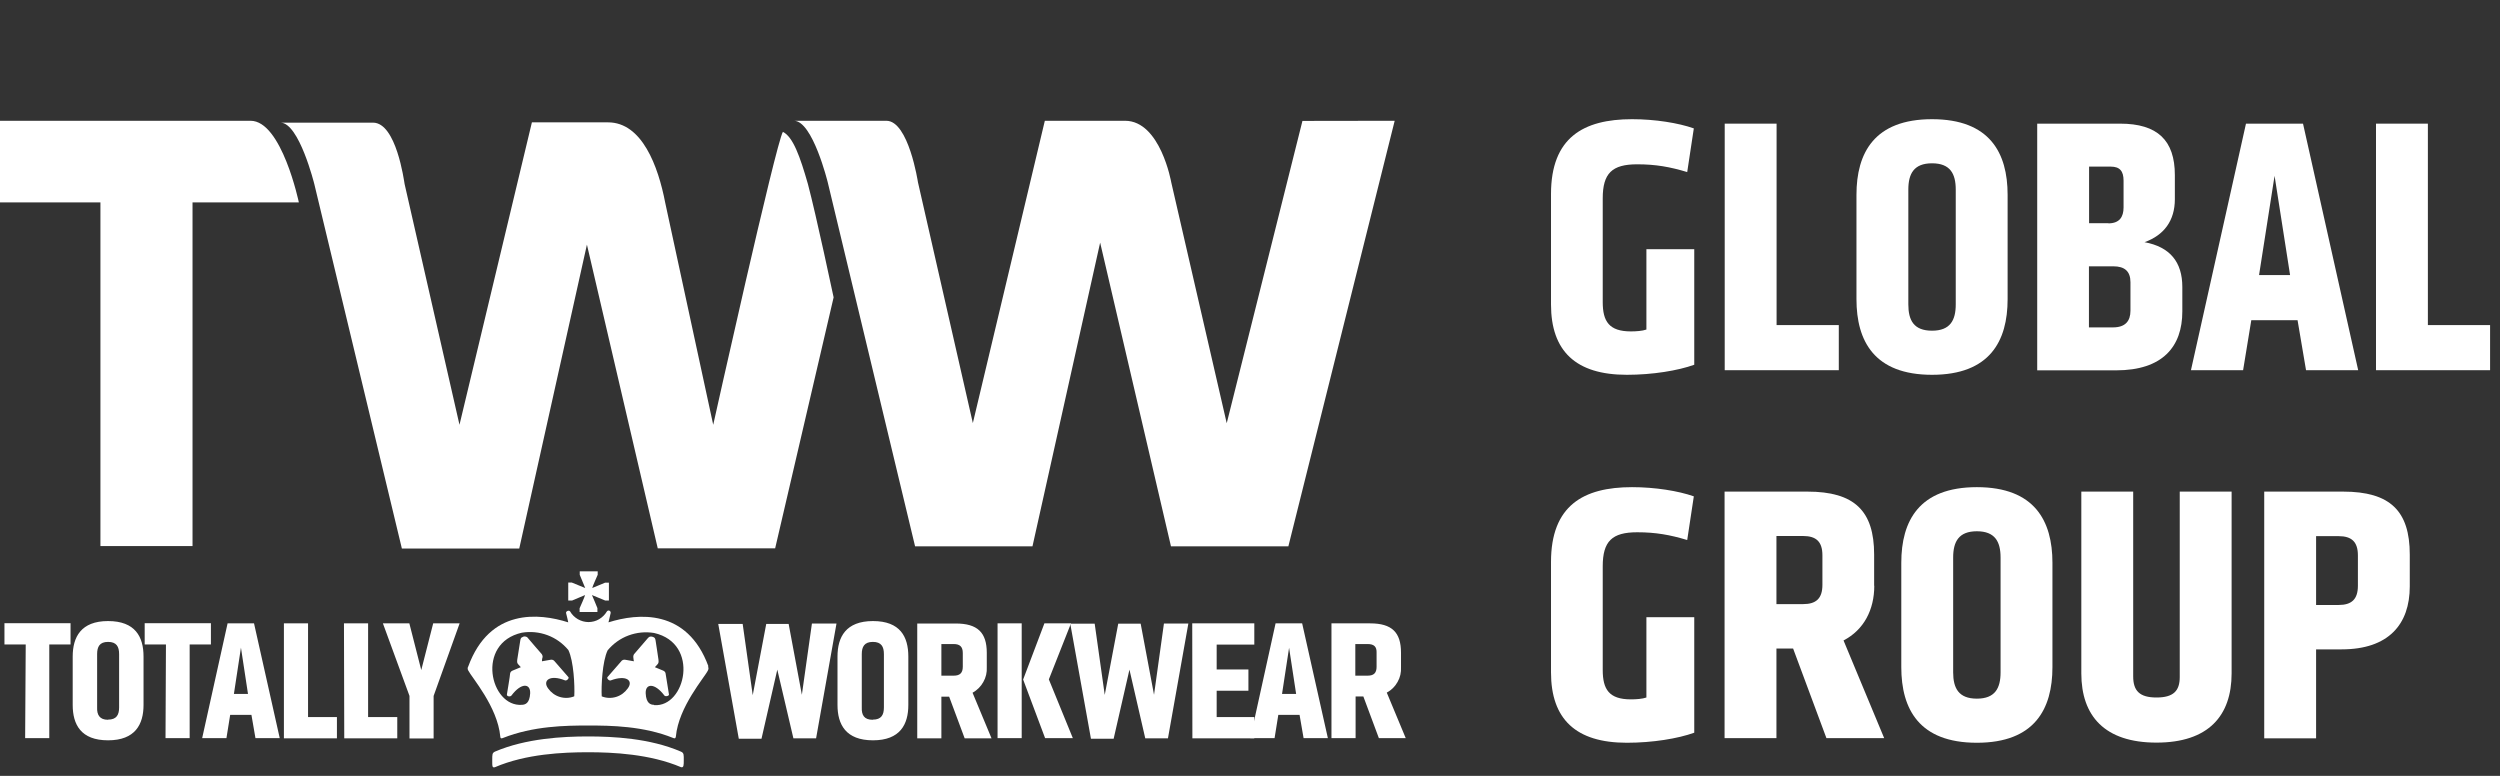 <?xml version="1.0" encoding="UTF-8"?>
<svg xmlns="http://www.w3.org/2000/svg" width="174" height="54" viewBox="0 0 174 54" fill="none">
  <rect x="0" y="0" width="174" height="54" fill="#333333" stroke="none"/>
  <path d="M40.72 41.416C40.72 41.486 40.34 42.336 40.34 42.336V42.596H41.58V42.326C41.58 42.326 41.21 41.416 41.2 41.416L42.12 41.796H42.38V40.556H42.11L41.22 40.926C41.22 40.856 41.6 40.006 41.6 40.006V39.766H40.35V40.006L40.73 40.926L39.8 40.546H39.55V41.796H39.82L40.72 41.416Z" fill="white"></path>
  <path d="M45.52 49.056C45.28 49.056 44.97 48.946 44.94 48.256C44.91 47.566 45.56 47.506 46.24 48.406C46.31 48.506 46.58 48.436 46.56 48.336C46.54 48.226 46.35 47.036 46.33 46.906C46.33 46.856 46.31 46.806 46.28 46.766C46.25 46.726 46.21 46.696 46.16 46.676L45.58 46.436L45.77 46.226C45.83 46.156 45.85 46.096 45.83 45.916C45.81 45.736 45.65 44.736 45.63 44.586C45.61 44.436 45.56 44.366 45.46 44.336C45.4 44.306 45.33 44.296 45.26 44.306C45.19 44.316 45.13 44.366 45.09 44.416L44.16 45.496C44.13 45.526 44.1 45.566 44.09 45.616C44.08 45.666 44.07 45.706 44.08 45.756C44.08 45.856 44.12 46.026 44.12 46.026L43.5 45.916C43.45 45.906 43.4 45.916 43.35 45.936C43.3 45.956 43.26 45.986 43.23 46.036L42.28 47.126C42.21 47.206 42.39 47.406 42.51 47.356C43.57 46.956 44.11 47.356 43.69 47.916C43.49 48.196 43.21 48.406 42.88 48.506C42.55 48.606 42.2 48.596 41.88 48.466C41.84 47.766 41.92 46.036 42.29 45.266C42.68 44.796 43.18 44.436 43.75 44.226C44.32 44.016 44.93 43.956 45.53 44.056C48.74 44.786 47.71 49.246 45.53 49.076M39.96 48.466C39.64 48.596 39.29 48.606 38.96 48.506C38.63 48.406 38.35 48.196 38.15 47.916C37.74 47.366 38.27 46.926 39.33 47.356C39.45 47.396 39.63 47.206 39.56 47.126C39.49 47.046 38.69 46.136 38.61 46.036C38.58 45.996 38.54 45.956 38.49 45.936C38.44 45.916 38.39 45.906 38.34 45.916C38.23 45.936 37.72 46.026 37.72 46.026C37.72 46.026 37.72 45.856 37.76 45.756C37.77 45.706 37.77 45.666 37.75 45.616C37.74 45.576 37.71 45.526 37.68 45.496C37.61 45.426 36.86 44.546 36.75 44.416C36.71 44.356 36.65 44.316 36.58 44.306C36.51 44.286 36.44 44.296 36.38 44.336C36.28 44.366 36.23 44.426 36.21 44.586C36.19 44.746 36.03 45.736 36 45.916C35.98 46.096 36 46.156 36.06 46.226C36.12 46.296 36.25 46.436 36.25 46.436L35.67 46.676C35.62 46.696 35.58 46.726 35.55 46.766C35.52 46.806 35.5 46.856 35.5 46.906C35.5 47.036 35.3 48.196 35.28 48.336C35.26 48.476 35.52 48.516 35.6 48.406C36.28 47.496 36.93 47.556 36.9 48.256C36.86 48.956 36.56 49.046 36.32 49.056C34.12 49.216 33.09 44.766 36.32 44.036C36.92 43.936 37.53 43.996 38.1 44.206C38.67 44.416 39.17 44.776 39.56 45.246C39.93 46.016 40.01 47.746 39.97 48.446M49.31 46.386C47.83 42.336 44.38 42.676 42.35 43.316L42.5 42.676C42.51 42.646 42.5 42.606 42.49 42.576C42.47 42.546 42.45 42.516 42.42 42.506C42.39 42.496 42.35 42.486 42.32 42.496C42.29 42.506 42.26 42.526 42.24 42.556C42.11 42.776 41.92 42.966 41.7 43.096C41.48 43.226 41.22 43.296 40.96 43.296C40.7 43.296 40.45 43.226 40.22 43.096C40 42.966 39.81 42.786 39.68 42.556C39.59 42.436 39.36 42.556 39.4 42.676C39.44 42.796 39.55 43.316 39.55 43.316C37.51 42.666 34.08 42.326 32.59 46.386C32.56 46.426 32.55 46.476 32.55 46.526C32.55 46.576 32.56 46.616 32.59 46.666C32.82 47.136 34.63 49.186 34.82 51.266C34.82 51.376 34.88 51.426 35 51.366C37.12 50.526 39.36 50.496 40.94 50.496C42.52 50.496 44.78 50.526 46.86 51.366C46.97 51.426 47.03 51.366 47.04 51.266C47.23 49.186 49.05 47.136 49.27 46.666C49.29 46.626 49.31 46.576 49.31 46.526C49.31 46.476 49.3 46.426 49.27 46.386" fill="white"></path>
  <path d="M40.93 52.356C39.2 52.356 36.62 52.466 34.45 53.396C34.25 53.456 34.26 53.326 34.26 52.906C34.26 52.486 34.26 52.416 34.44 52.316C36.61 51.386 39.2 51.256 40.92 51.256C42.65 51.256 45.23 51.376 47.4 52.316C47.61 52.406 47.59 52.556 47.59 52.906C47.59 53.256 47.59 53.446 47.4 53.396C45.24 52.476 42.65 52.356 40.93 52.356Z" fill="white"></path>
  <path d="M17.44 8.406H0V14.086H6.99V38.006H13.4V14.086H20.8C20.8 14.086 19.61 8.406 17.44 8.406ZM90.65 8.416L85.38 29.456L81.52 12.696C81.52 12.696 80.77 8.406 78.3 8.406H72.72L67.71 29.446L63.89 12.686C63.89 12.686 63.24 8.406 61.69 8.406H55.26C56.56 8.406 57.61 12.686 57.61 12.686L63.69 38.026H71.86L76.57 16.886L81.5 38.026H89.67L97.07 8.406L90.65 8.416Z" fill="white"></path>
  <path d="M54.49 9.176C54 9.966 49.64 29.566 49.64 29.566L46.3 14.116C45.81 11.556 44.68 8.516 42.32 8.516H37.02L31.98 29.566L28.16 12.806C28.12 12.586 27.58 8.536 25.96 8.536H19.52C20.82 8.536 21.88 12.826 21.88 12.826L27.97 38.176H36.14L40.85 17.026L45.78 38.166H53.95L58.02 20.696C58.02 20.696 56.81 14.986 56.23 12.806C55.68 10.886 55.2 9.536 54.49 9.176Z" fill="white"></path>
  <path d="M71.21 47.296L72.69 43.386H74.54L73 47.286L74.67 51.376H72.74L71.21 47.296ZM69.43 43.386H71.11V51.376H69.43V43.386ZM66.38 44.826H65.52V47.026H66.38C66.8 47.026 67.01 46.846 67.01 46.406V45.446C67.01 45.006 66.8 44.826 66.38 44.826ZM68.68 46.436C68.7 46.796 68.62 47.156 68.44 47.466C68.27 47.776 68.01 48.036 67.69 48.216L69.01 51.386H67.14L66.06 48.486H65.52V51.386H63.84V43.396H66.52C68.04 43.396 68.68 44.026 68.68 45.436V46.436ZM60.75 50.086C61.34 50.086 61.52 49.756 61.52 49.236V45.526C61.52 45.006 61.34 44.676 60.75 44.676C60.16 44.676 59.98 45.016 59.98 45.526V49.246C59.96 49.756 60.14 50.096 60.73 50.096H60.75V50.086ZM58.29 45.696C58.29 44.336 58.87 43.226 60.76 43.226C62.65 43.226 63.22 44.316 63.22 45.696V49.066C63.22 50.416 62.65 51.526 60.76 51.526C58.87 51.526 58.29 50.426 58.29 49.066V45.696ZM55.81 48.356L56.51 43.396H58.22L56.8 51.386H55.22L54.1 46.606L53 51.416H51.42L49.99 43.426H51.69L52.39 48.386L53.33 43.426H54.89L55.81 48.356ZM30.18 48.436V51.396H28.5V48.436L26.65 43.386H28.49L29.32 46.636L30.15 43.386H31.99L30.18 48.436ZM23.94 43.386H25.62V49.906H27.65V51.386H23.96L23.94 43.386ZM19.76 43.386H21.44V49.906H23.45V51.386H19.76V43.386ZM17.26 48.296L16.77 45.076L16.28 48.296H17.26ZM15.84 43.386H17.68L19.47 51.376H17.78L17.5 49.756H16.02L15.76 51.376H14.07L15.84 43.386ZM11.55 44.856H10.07V43.376H14.68V44.856H13.2V51.376H11.52L11.55 44.856ZM7.52 50.086C8.11 50.086 8.29 49.756 8.29 49.236V45.526C8.29 45.006 8.11 44.676 7.52 44.676C6.93 44.676 6.76 45.016 6.76 45.526V49.246C6.74 49.756 6.94 50.096 7.51 50.096H7.52V50.086ZM5.06 45.696C5.06 44.336 5.64 43.226 7.52 43.226C9.41 43.226 9.99 44.316 9.99 45.696V49.066C9.99 50.416 9.41 51.526 7.52 51.526C5.63 51.526 5.06 50.426 5.06 49.066V45.696ZM1.79 44.856H0.31V43.376H4.91V44.856H3.43V51.376H1.75L1.79 44.856Z" fill="white"></path>
  <path d="M82.98 43.386H87.3V44.866H84.68V46.596H86.89V48.076H84.68V49.906H87.3V51.386H82.99L82.98 43.386ZM80.32 48.356L81.01 43.396H82.71L81.29 51.386H79.71L78.61 46.606L77.51 51.416H75.93L74.49 43.406H76.19L76.89 48.366L77.83 43.406H79.39L80.32 48.356Z" fill="white"></path>
  <path d="M95.19 44.826H94.33V47.026H95.19C95.61 47.026 95.81 46.846 95.81 46.406V45.446C95.83 45.006 95.63 44.826 95.19 44.826ZM97.51 46.436C97.53 46.796 97.45 47.156 97.27 47.466C97.1 47.776 96.84 48.036 96.52 48.206L97.84 51.376H95.97L94.89 48.476H94.35V51.376H92.67V43.386H95.36C96.88 43.386 97.51 44.016 97.51 45.426V46.436ZM90.21 48.296L89.72 45.086L89.23 48.296H90.21ZM88.78 43.386H90.63L92.42 51.376H90.73L90.45 49.756H88.97L88.71 51.376H87.02L88.78 43.386Z" fill="white"></path>
  <path d="M107.95 13.506C107.95 9.586 110.19 8.296 113.59 8.296C115.19 8.296 116.81 8.556 117.89 8.936L117.43 11.976C116.24 11.616 115.24 11.436 113.95 11.436C112.2 11.436 111.55 12.056 111.55 13.806V21.026C111.55 22.366 111.99 23.066 113.51 23.066C113.87 23.066 114.31 23.036 114.59 22.936V17.346H117.92V25.386C116.79 25.796 115.01 26.086 113.23 26.086C109.67 26.086 107.95 24.436 107.95 21.186V13.506Z" fill="white"></path>
  <path d="M120.04 8.606H123.65V22.626H127.98V25.766H120.04V8.606Z" fill="white"></path>
  <path d="M129.21 13.556C129.21 10.646 130.45 8.296 134.47 8.296C138.49 8.296 139.73 10.646 139.73 13.556V20.826C139.73 23.736 138.49 26.086 134.47 26.086C130.45 26.086 129.21 23.736 129.21 20.826V13.556ZM134.47 23.016C135.73 23.016 136.12 22.296 136.12 21.186V13.196C136.12 12.086 135.73 11.366 134.47 11.366C133.21 11.366 132.82 12.086 132.82 13.196V21.186C132.82 22.296 133.2 23.016 134.47 23.016Z" fill="white"></path>
  <path d="M141.79 8.606H147.56C150.16 8.606 151.37 9.766 151.37 12.186V13.866C151.37 15.356 150.62 16.366 149.26 16.856C151.04 17.186 151.89 18.246 151.89 19.976V21.676C151.89 24.126 150.52 25.776 147.28 25.776H141.79V8.606ZM146.74 15.546C147.51 15.546 147.8 15.106 147.8 14.436V12.576C147.8 11.906 147.54 11.596 146.9 11.596H145.4V15.536H146.74V15.546ZM147.07 22.786C147.92 22.786 148.28 22.346 148.28 21.626V19.646C148.28 18.876 147.87 18.536 147.09 18.536H145.39V22.786H147.07Z" fill="white"></path>
  <path d="M156.32 8.606H160.29L164.13 25.766H160.5L159.91 22.286H156.69L156.12 25.766H152.49L156.32 8.606ZM159.39 19.146L158.31 12.236L157.23 19.146H159.39Z" fill="white"></path>
  <path d="M165.37 8.606H168.98V22.626H173.31V25.766H165.37V8.606Z" fill="white"></path>
  <path d="M107.95 39.116C107.95 35.196 110.19 33.906 113.59 33.906C115.19 33.906 116.81 34.166 117.89 34.546L117.43 37.586C116.24 37.226 115.24 37.046 113.95 37.046C112.2 37.046 111.55 37.666 111.55 39.416V46.636C111.55 47.976 111.99 48.676 113.51 48.676C113.87 48.676 114.31 48.646 114.59 48.546V42.956H117.92V50.996C116.79 51.406 115.01 51.696 113.23 51.696C109.67 51.696 107.95 50.046 107.95 46.796V39.116Z" fill="white"></path>
  <path d="M130.45 40.766C130.45 42.436 129.73 43.836 128.31 44.576L131.14 51.376H127.12L124.8 45.136H123.64V51.376H120.03V34.216H125.8C129.07 34.216 130.44 35.556 130.44 38.596V40.766H130.45ZM125.5 37.306H123.64V42.046H125.5C126.4 42.046 126.84 41.656 126.84 40.706V38.646C126.84 37.696 126.4 37.306 125.5 37.306Z" fill="white"></path>
  <path d="M132.33 39.166C132.33 36.256 133.57 33.906 137.59 33.906C141.61 33.906 142.85 36.256 142.85 39.166V46.436C142.85 49.346 141.61 51.696 137.59 51.696C133.57 51.696 132.33 49.346 132.33 46.436V39.166ZM137.59 48.626C138.85 48.626 139.24 47.906 139.24 46.796V38.806C139.24 37.696 138.85 36.976 137.59 36.976C136.33 36.976 135.94 37.696 135.94 38.806V46.796C135.94 47.896 136.32 48.626 137.59 48.626Z" fill="white"></path>
  <path d="M155.32 34.216V46.866C155.32 49.826 153.7 51.686 150.09 51.686C146.48 51.686 144.86 49.826 144.86 46.866V34.216H148.47V47.076C148.47 48.076 148.91 48.546 150.09 48.546C151.27 48.546 151.71 48.086 151.71 47.126V34.216H155.32Z" fill="white"></path>
  <path d="M157.59 34.216H163.08C166.35 34.216 167.72 35.556 167.72 38.596V40.816C167.72 43.446 166.25 45.196 162.98 45.196H161.2V51.386H157.59V34.216ZM162.77 42.106C163.67 42.106 164.11 41.716 164.11 40.766V38.656C164.11 37.706 163.67 37.316 162.77 37.316H161.2V42.106H162.77Z" fill="white"></path>
</svg>
